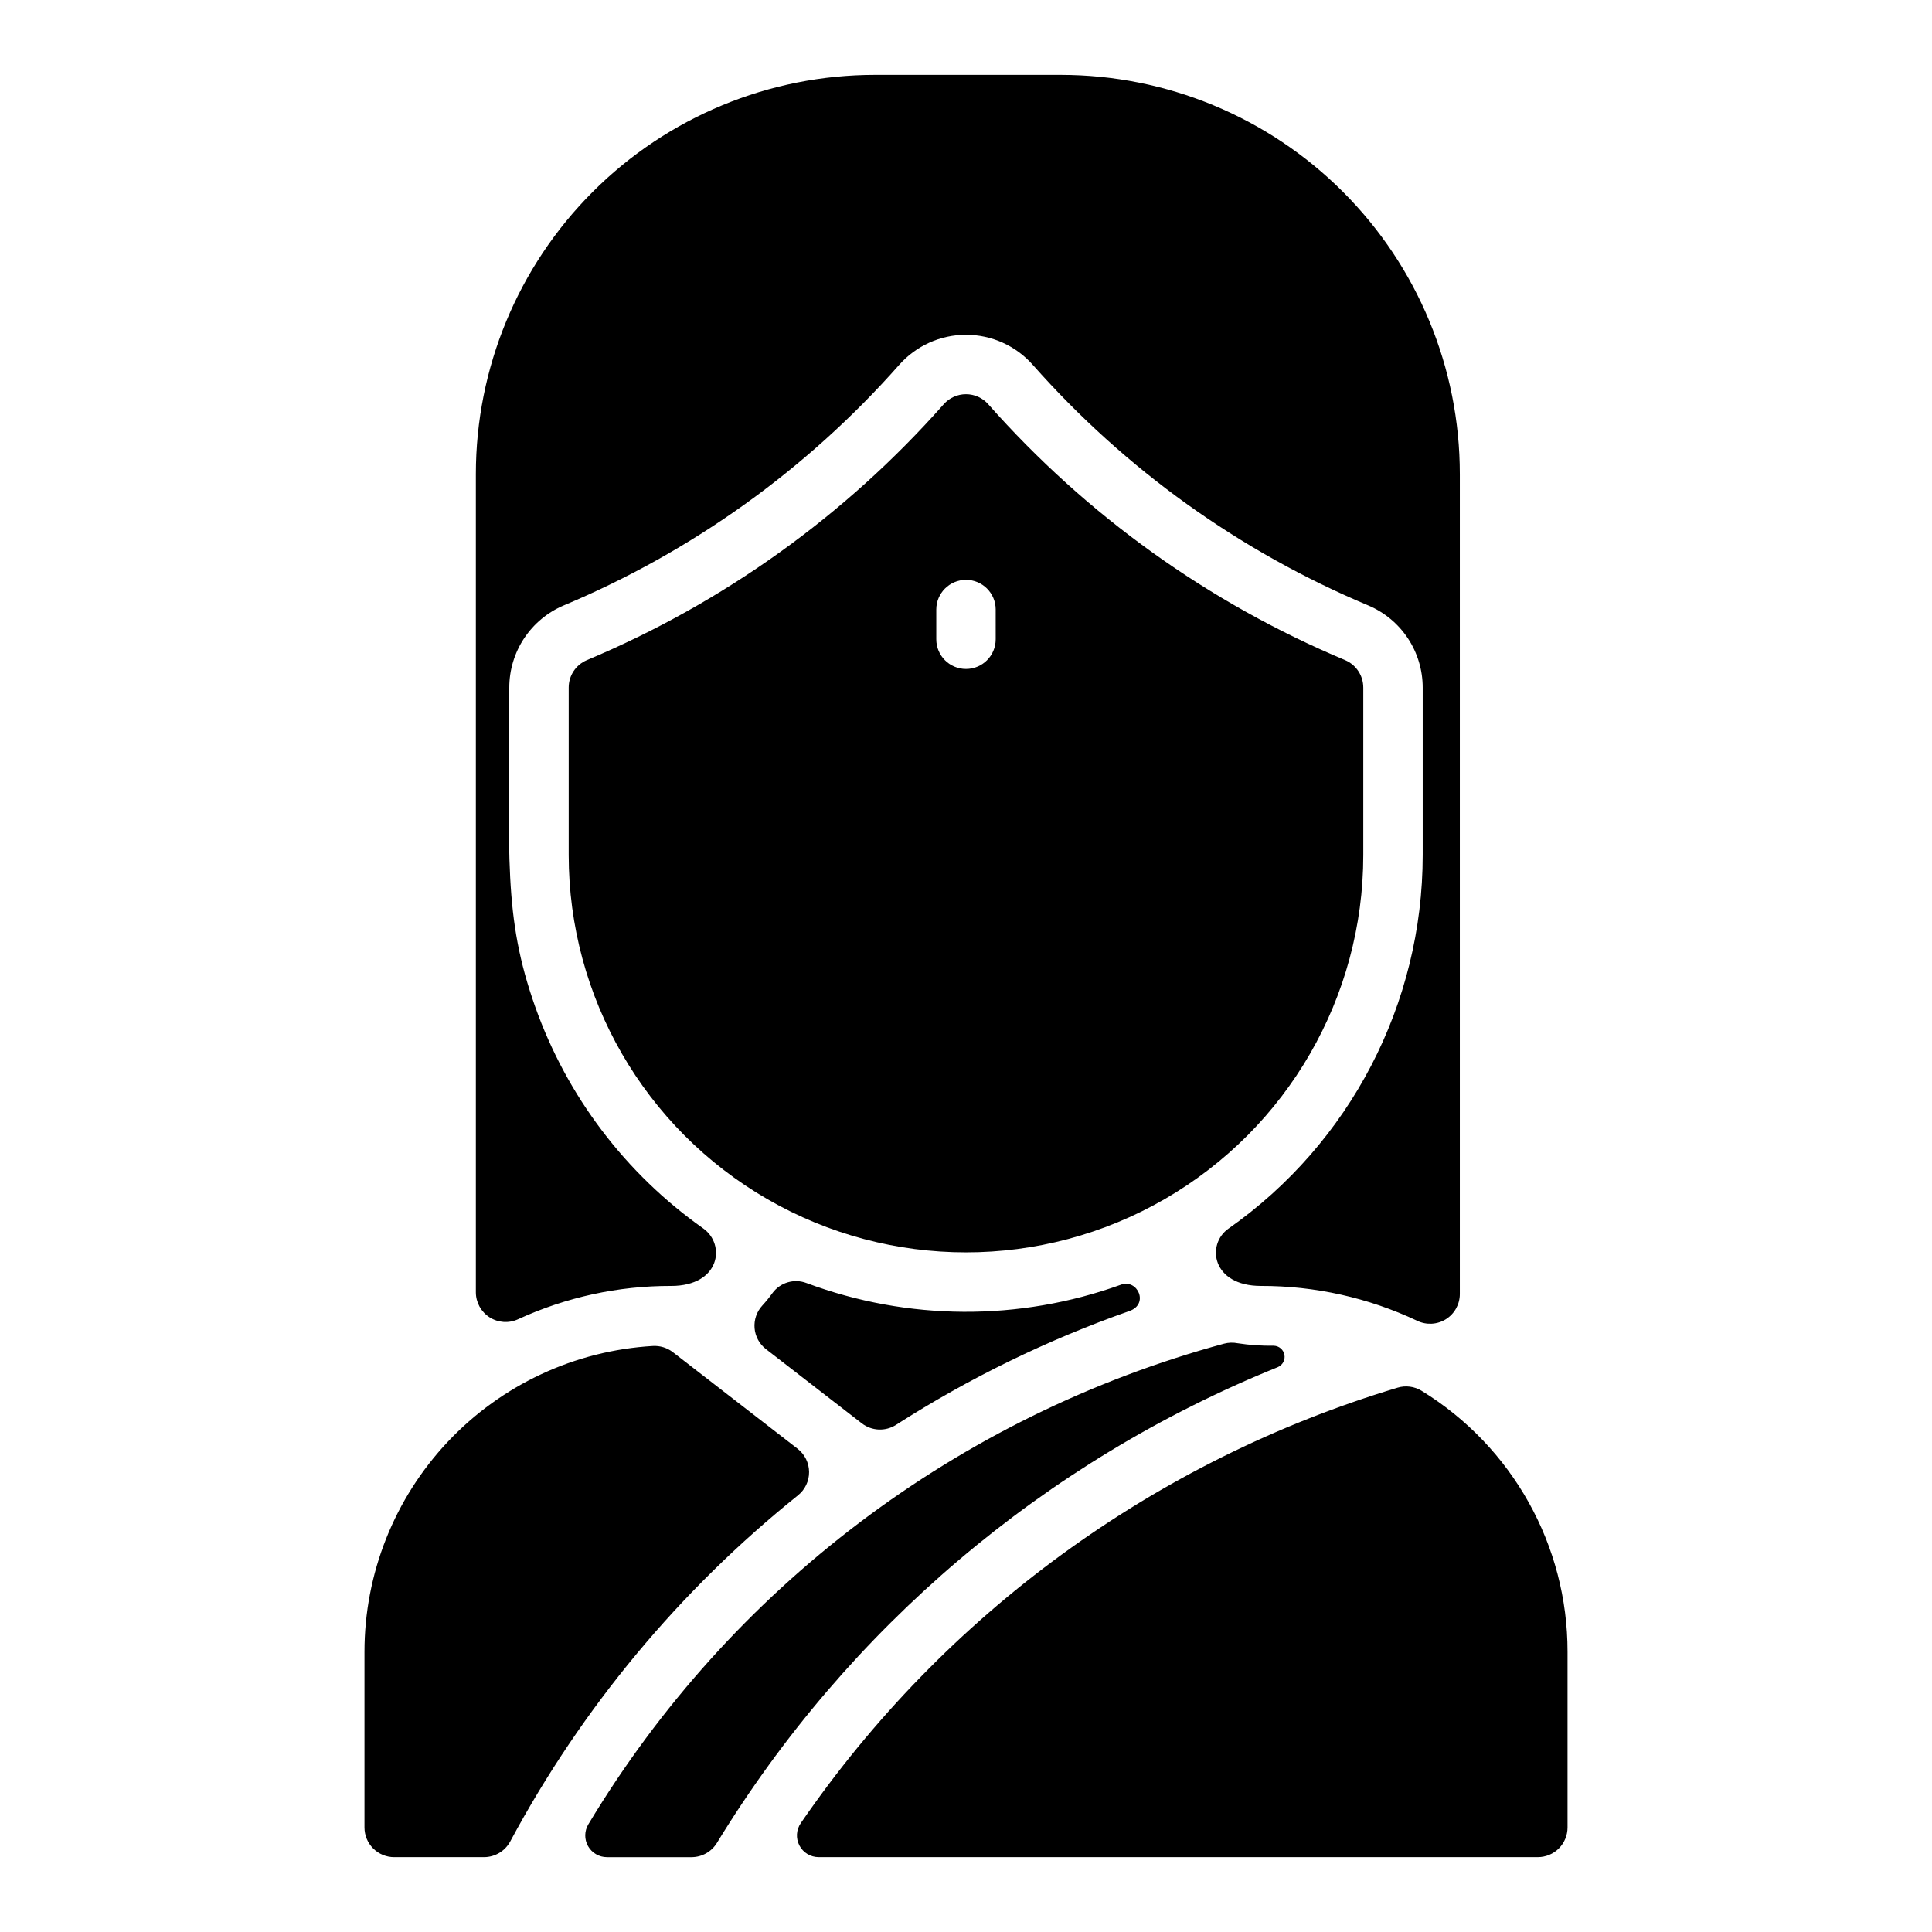 <?xml version="1.0" encoding="UTF-8"?>
<!-- Uploaded to: SVG Repo, www.svgrepo.com, Generator: SVG Repo Mixer Tools -->
<svg fill="#000000" width="800px" height="800px" version="1.1" viewBox="144 144 512 512" xmlns="http://www.w3.org/2000/svg">
 <path d="m530.87 269.62v217.32c-0.004 2.703-1.391 5.215-3.676 6.656-2.289 1.438-5.152 1.605-7.594 0.438-12.957-6.121-27.113-9.281-41.445-9.25-13.004 0-14.551-11-8.594-15.195l0.004 0.004c32.254-22.648 51.457-59.586 51.465-98.996v-44.398c-0.004-4.641-1.371-9.176-3.93-13.043-2.562-3.867-6.207-6.894-10.477-8.703-34.059-14.285-64.453-36.074-88.914-63.746-4.488-5.078-10.938-7.984-17.711-7.984-6.777 0-13.227 2.906-17.715 7.984-24.461 27.672-54.855 49.461-88.914 63.746-4.269 1.809-7.91 4.84-10.473 8.703-2.562 3.867-3.93 8.402-3.934 13.043 0 45.523-1.656 60.504 6.887 84.664h0.004c8.41 23.684 23.957 44.18 44.492 58.672 6.051 4.273 4.512 15.254-8.508 15.254v-0.004c-13.996-0.031-27.832 2.981-40.551 8.828-2.434 1.129-5.277 0.938-7.539-0.508-2.266-1.445-3.637-3.941-3.641-6.625v-216.86c0-28.055 11.145-54.961 30.984-74.797 19.836-19.836 46.742-30.984 74.797-30.984h49.199c28.055 0 54.961 11.148 74.797 30.984 19.84 19.836 30.984 46.742 30.984 74.797zm-25.586 56.582v44.398c0 37.613-20.066 72.375-52.641 91.18-32.578 18.809-72.715 18.809-105.29 0-32.578-18.805-52.645-53.566-52.645-91.18v-44.398c0-3.164 1.891-6.016 4.801-7.254 36.23-15.199 68.562-38.379 94.582-67.816 1.496-1.695 3.644-2.664 5.906-2.664 2.258 0 4.406 0.969 5.902 2.664 26.023 29.438 58.352 52.617 94.582 67.816 2.91 1.238 4.801 4.09 4.801 7.254zm-97.418-20.664h0.004c0-4.348-3.523-7.871-7.871-7.871s-7.875 3.523-7.875 7.871v7.871c0 4.348 3.527 7.871 7.875 7.871s7.871-3.523 7.871-7.871zm73.715 195.09h0.004c-3.207 0.055-6.414-0.168-9.582-0.656-1.203-0.238-2.445-0.199-3.633 0.117-70.48 19.133-130.84 64.77-168.45 127.37-1.07 1.777-1.102 3.988-0.082 5.789 1.02 1.805 2.93 2.922 5 2.922h22.453c2.738-0.008 5.277-1.441 6.703-3.781 34.719-56.887 86.824-101.09 148.61-126.07 1.285-0.527 2.031-1.883 1.785-3.254-0.246-1.371-1.414-2.383-2.805-2.43zm-40.512-16.172h0.004c-26.957 9.727-56.488 9.574-83.34-0.434-3.277-1.25-6.988-0.148-9.051 2.691-0.82 1.145-1.707 2.234-2.66 3.269-1.492 1.621-2.234 3.793-2.055 5.988 0.184 2.195 1.281 4.211 3.019 5.562l25.406 19.672c2.633 2.035 6.262 2.195 9.062 0.402 19.395-12.418 40.16-22.551 61.887-30.188 5.207-1.832 2.121-8.551-2.269-6.965zm-85.707 43.469-33.043-25.582c-1.52-1.172-3.41-1.754-5.324-1.641-20.676 1.219-40.105 10.293-54.309 25.367s-22.109 35.008-22.098 55.723v46.504c0 2.086 0.828 4.09 2.305 5.566 1.477 1.473 3.481 2.305 5.566 2.305h23.82c2.914-0.012 5.59-1.625 6.957-4.199 18.984-35.383 44.918-66.57 76.242-91.695 1.875-1.508 2.957-3.793 2.938-6.203-0.023-2.406-1.148-4.672-3.055-6.144zm159-16.168h-0.004c-64.324 19.32-120.12 60.031-158.14 115.39-1.215 1.758-1.355 4.043-0.363 5.934 0.992 1.895 2.949 3.078 5.086 3.082h190.6c2.086 0 4.09-0.832 5.566-2.305 1.477-1.477 2.305-3.481 2.305-5.566v-46.504c0.035-28.219-14.602-54.426-38.648-69.195-1.914-1.184-4.246-1.488-6.402-0.84z"/>
</svg>
